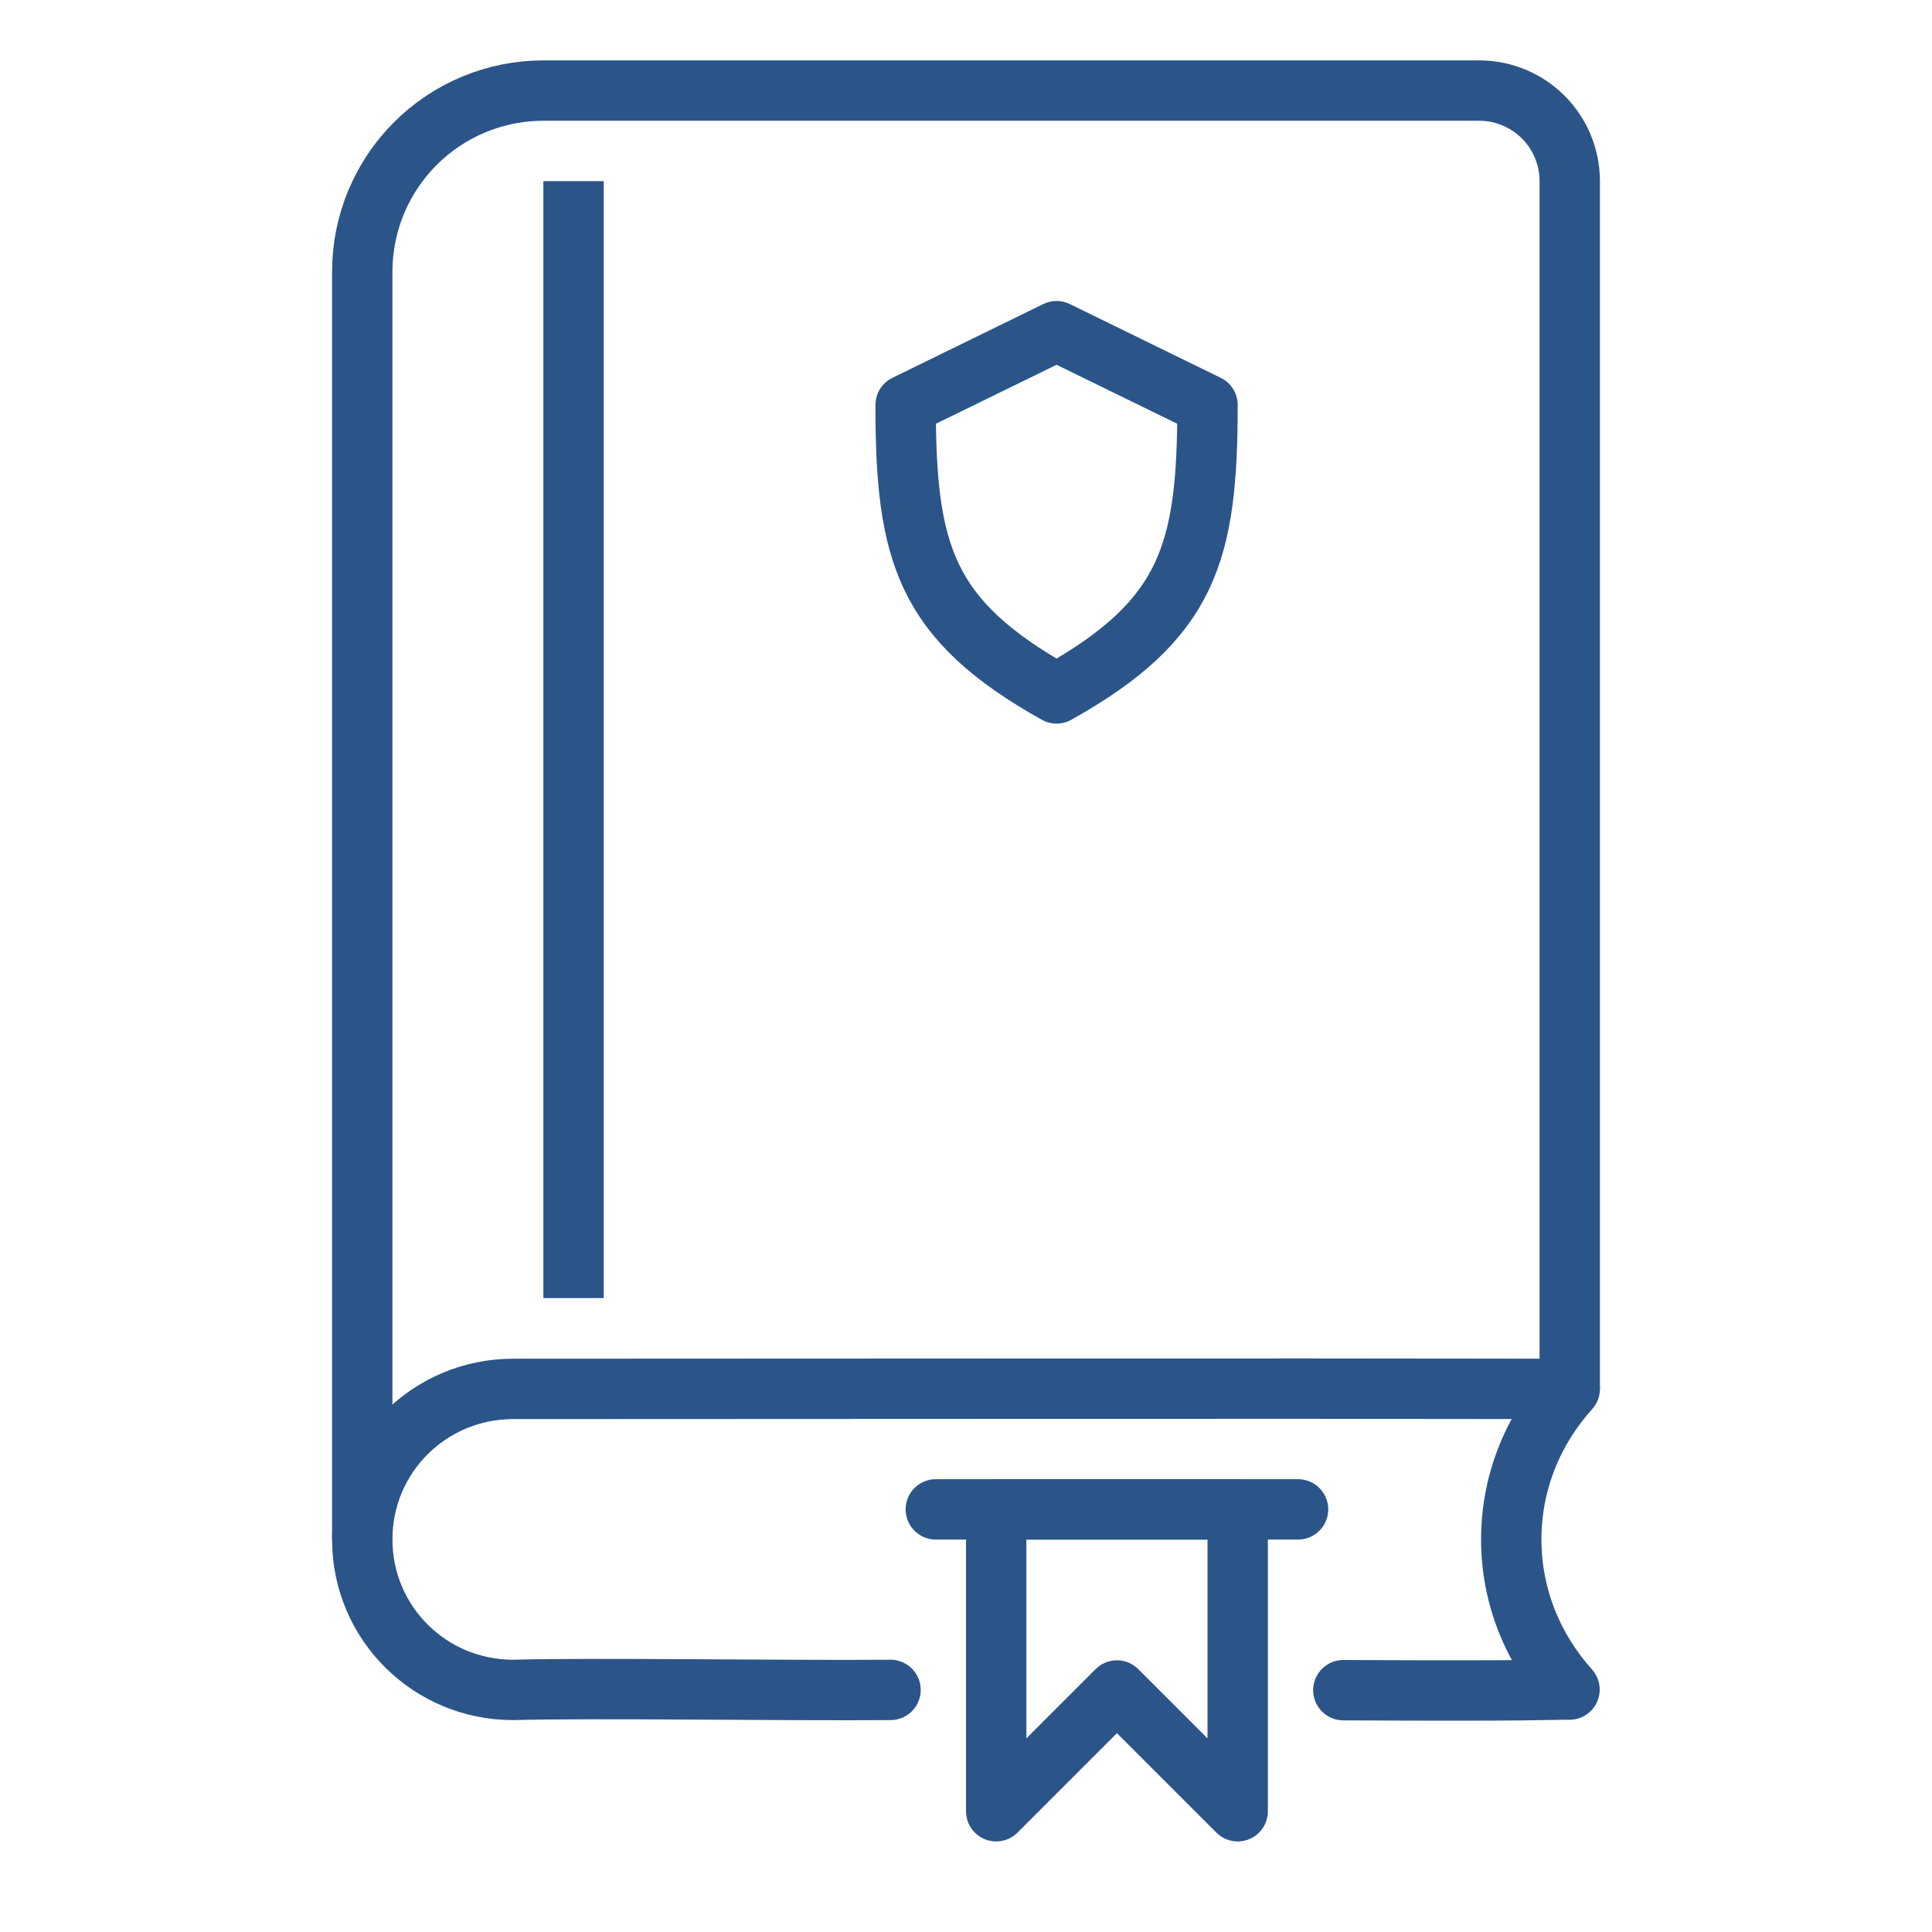 <svg width="120" height="120" viewBox="0 0 120 120" fill="none" xmlns="http://www.w3.org/2000/svg">
<path d="M83.437 104.98C96.04 105.044 95.832 104.935 97.485 104.943C95.259 102.464 93.867 99.22 93.867 95.616C93.867 92.001 95.263 88.748 97.5 86.267C76.87 86.229 52.505 86.267 31.875 86.267C26.681 86.267 22.5 90.436 22.5 95.616C22.5 100.795 26.681 104.964 31.875 104.964C36.781 104.826 48.85 105.017 55.312 104.964" stroke="#2B5589" stroke-width="3.75" stroke-linecap="round" stroke-linejoin="round"/>
<path d="M22.5 95.625V16.875C22.5 13.891 23.685 11.03 25.795 8.92C27.905 6.81 30.766 5.625 33.75 5.625H91.875C93.367 5.625 94.798 6.218 95.853 7.272C96.907 8.327 97.5 9.758 97.5 11.25V86.25" stroke="#2B5589" stroke-width="3.75"/>
<path fill-rule="evenodd" clip-rule="evenodd" d="M61.875 93.75V112.5L69.375 105L76.875 112.5V93.75H61.875Z" stroke="#2B5589" stroke-width="3.75" stroke-linejoin="round"/>
<path d="M35.625 80.625V11.25" stroke="#2B5589" stroke-width="3.75"/>
<path d="M58.125 93.75H80.625" stroke="#2B5589" stroke-width="3.75" stroke-linecap="round" stroke-linejoin="round"/>
<path fill-rule="evenodd" clip-rule="evenodd" d="M56.25 25.153L65.625 20.57L75 25.153C75 34.32 73.828 38.487 65.625 43.07C57.422 38.487 56.25 34.32 56.25 25.153Z" stroke="#2B5589" stroke-width="3.75" stroke-linecap="round" stroke-linejoin="round"/>
</svg>
